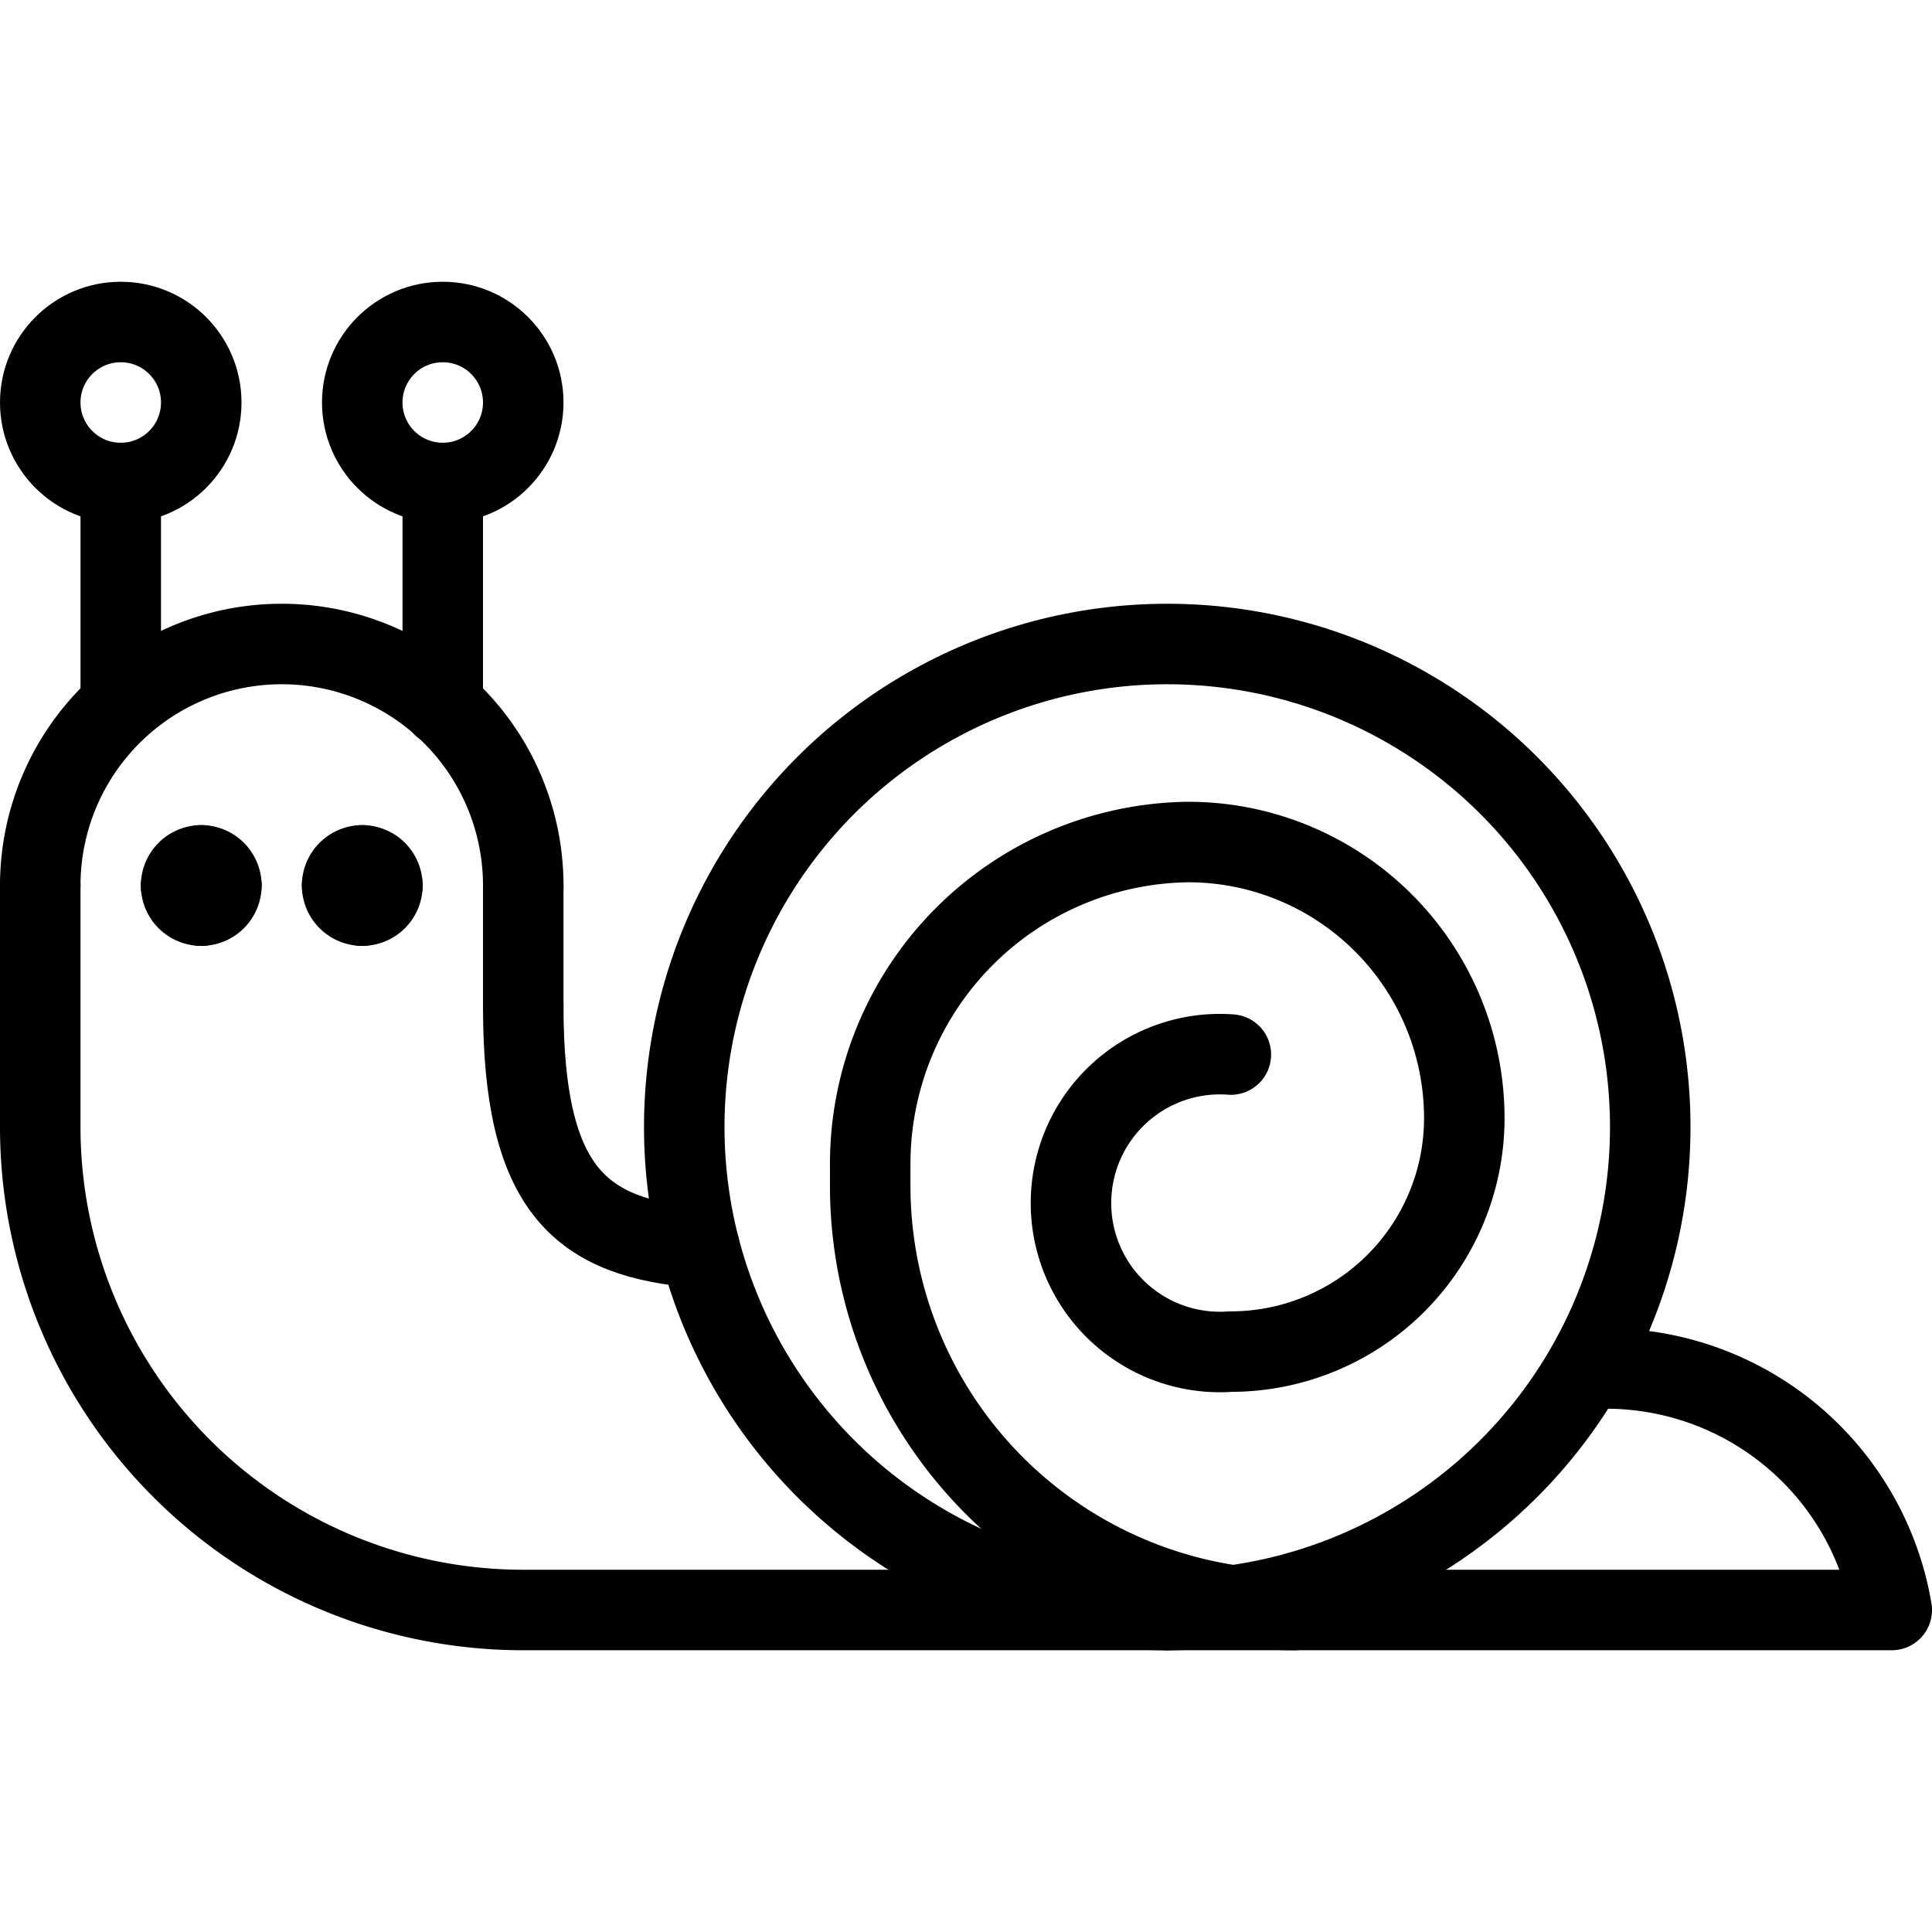 <svg xmlns="http://www.w3.org/2000/svg" viewBox="0 0 24 24">
  
<g transform="matrix(1,0,0,1,0,0)"><g>
    <path d="M8.69,15.5c-1.46-.12-2.19-.69-2.19-3" style="fill: none;stroke: #000000;stroke-linecap: round;stroke-linejoin: round"></path>
    <path d="M14.5,20h9A3.6,3.6,0,0,0,20,17h-.3" style="fill: none;stroke: #000000;stroke-linecap: round;stroke-linejoin: round"></path>
    <path d="M14.5,20h-8a6,6,0,0,1-6-6V11" style="fill: none;stroke: #000000;stroke-linecap: round;stroke-linejoin: round"></path>
    <circle cx="14.5" cy="14" r="6" style="fill: none;stroke: #000000;stroke-linecap: round;stroke-linejoin: round"></circle>
    <line x1="6.5" y1="11" x2="6.5" y2="12.5" style="fill: none;stroke: #000000;stroke-linecap: round;stroke-linejoin: round"></line>
    <path d="M.5,11a3,3,0,0,1,6,0" style="fill: none;stroke: #000000;stroke-linecap: round;stroke-linejoin: round"></path>
    <path d="M2.5,10.75a.25.25,0,0,1,.25.25" style="fill: none;stroke: #000000;stroke-linecap: round;stroke-linejoin: round"></path>
    <path d="M2.25,11a.25.25,0,0,1,.25-.25" style="fill: none;stroke: #000000;stroke-linecap: round;stroke-linejoin: round"></path>
    <path d="M2.5,11.25A.25.25,0,0,1,2.25,11" style="fill: none;stroke: #000000;stroke-linecap: round;stroke-linejoin: round"></path>
    <path d="M2.75,11a.25.25,0,0,1-.25.25" style="fill: none;stroke: #000000;stroke-linecap: round;stroke-linejoin: round"></path>
    <path d="M4.5,10.75a.25.25,0,0,1,.25.25" style="fill: none;stroke: #000000;stroke-linecap: round;stroke-linejoin: round"></path>
    <path d="M4.25,11a.25.25,0,0,1,.25-.25" style="fill: none;stroke: #000000;stroke-linecap: round;stroke-linejoin: round"></path>
    <path d="M4.5,11.25A.25.25,0,0,1,4.25,11" style="fill: none;stroke: #000000;stroke-linecap: round;stroke-linejoin: round"></path>
    <path d="M4.75,11a.25.25,0,0,1-.25.25" style="fill: none;stroke: #000000;stroke-linecap: round;stroke-linejoin: round"></path>
    <line x1="1.5" y1="6" x2="1.5" y2="8.76" style="fill: none;stroke: #000000;stroke-linecap: round;stroke-linejoin: round"></line>
    <line x1="5.5" y1="6" x2="5.5" y2="8.77" style="fill: none;stroke: #000000;stroke-linecap: round;stroke-linejoin: round"></line>
    <circle cx="1.5" cy="5" r="1" style="fill: none;stroke: #000000;stroke-linecap: round;stroke-linejoin: round"></circle>
    <circle cx="5.5" cy="5" r="1" style="fill: none;stroke: #000000;stroke-linecap: round;stroke-linejoin: round"></circle>
    <path d="M16.08,20a5.27,5.27,0,0,1-5.27-5.28v-.26a4,4,0,0,1,3.95-4,3.43,3.43,0,0,1,3.43,3.43,2.9,2.9,0,0,1-2.9,2.9,1.85,1.85,0,1,1,0-3.69" style="fill: none;stroke: #000000;stroke-linecap: round;stroke-linejoin: round"></path>
  </g></g></svg>